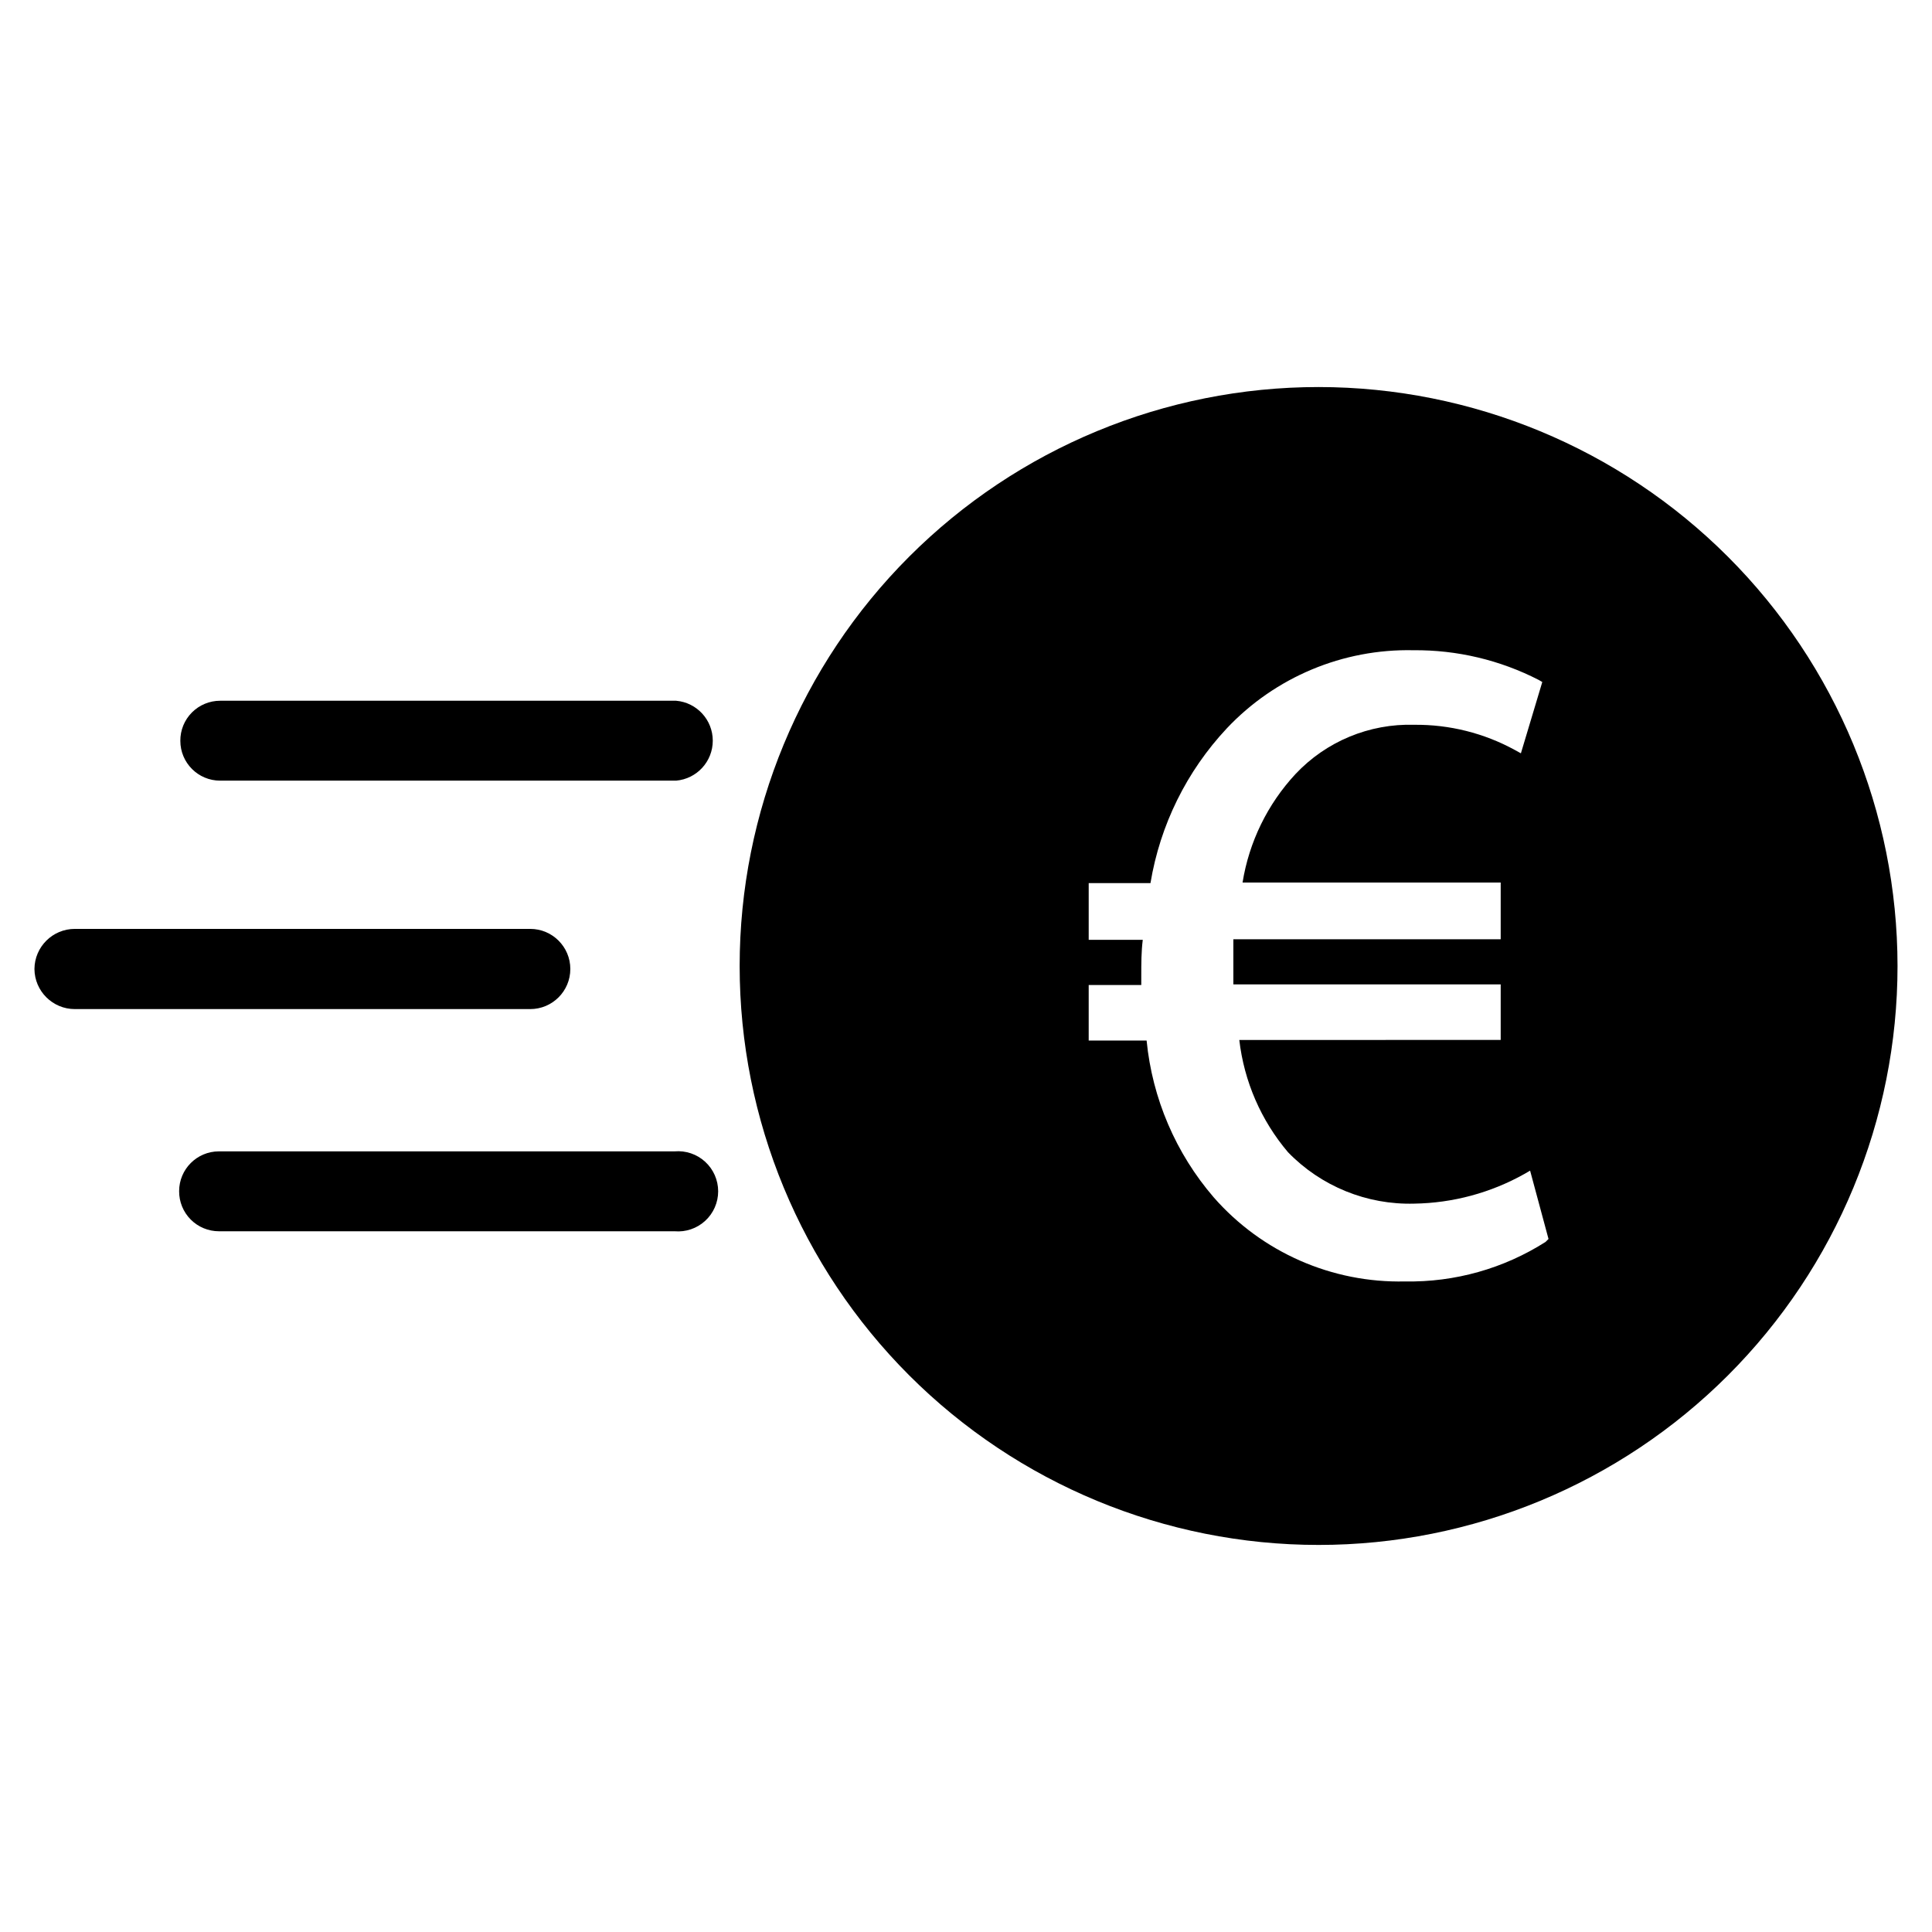 <?xml version="1.0" encoding="UTF-8"?>
<!-- Uploaded to: SVG Find, www.svgrepo.com, Generator: SVG Find Mixer Tools -->
<svg fill="#000000" width="800px" height="800px" version="1.1" viewBox="144 144 512 512" xmlns="http://www.w3.org/2000/svg">
 <g>
  <path d="m191.79 340.33c-0.023-2.812 1.078-5.516 3.059-7.508 1.98-1.996 4.676-3.117 7.488-3.117h120.84c5.496 0.473 9.715 5.07 9.715 10.586 0 5.516-4.219 10.113-9.715 10.59h-120.84c-5.824 0-10.547-4.723-10.547-10.551z"/>
  <path d="m153.13 400.79c0.043-5.883 4.824-10.625 10.703-10.625h120.68c5.871 0 10.629 4.758 10.629 10.625 0 5.871-4.758 10.629-10.629 10.629h-120.68c-5.879 0-10.66-4.746-10.703-10.629z"/>
  <path d="m191.47 459.67c0-5.824 4.723-10.547 10.547-10.547h120.76c2.969-0.258 5.906 0.742 8.098 2.754 2.195 2.016 3.445 4.856 3.445 7.832 0 2.977-1.25 5.82-3.445 7.832-2.191 2.012-5.129 3.012-8.098 2.758h-120.76c-2.809 0-5.504-1.125-7.484-3.117-1.98-1.996-3.082-4.699-3.062-7.512z"/>
  <path d="m493.44 246.57c-40.688 0-79.715 16.164-108.49 44.938-28.77 28.77-44.934 67.797-44.934 108.49s16.164 79.715 44.934 108.49c28.773 28.773 67.801 44.938 108.49 44.938 40.691 0 79.719-16.164 108.49-44.938 28.77-28.773 44.934-67.797 44.934-108.49-0.02-40.688-16.191-79.699-44.957-108.47-28.77-28.766-67.781-44.938-108.47-44.957zm60.141 226.56 0.004-0.004c-11.113 7.07-24.066 10.711-37.234 10.469-19.363 0.445-37.93-7.711-50.695-22.277-10.074-11.688-16.285-26.207-17.793-41.562h-15.348v-14.723h13.934v-2.363c0-3.387 0-6.453 0.395-9.605l-14.328 0.004v-15.035h16.375-0.004c2.539-15.371 9.578-29.645 20.23-41.012 12.809-13.586 30.773-21.109 49.438-20.703 11.547-0.109 22.949 2.594 33.219 7.871l0.945 0.551-5.668 18.895-1.574-0.867c-8.176-4.481-17.363-6.785-26.684-6.691-11.887-0.359-23.352 4.402-31.488 13.066-7.41 7.984-12.285 17.98-14.016 28.734h68.41v15.035h-70.848v8.895 3.07h70.848v14.719l-69.273 0.004c1.27 10.973 5.762 21.328 12.91 29.754 8.75 9.027 20.887 13.969 33.457 13.621 10.234-0.16 20.273-2.863 29.203-7.875l1.496-0.867 4.879 18.105z"/>
 </g>
</svg>